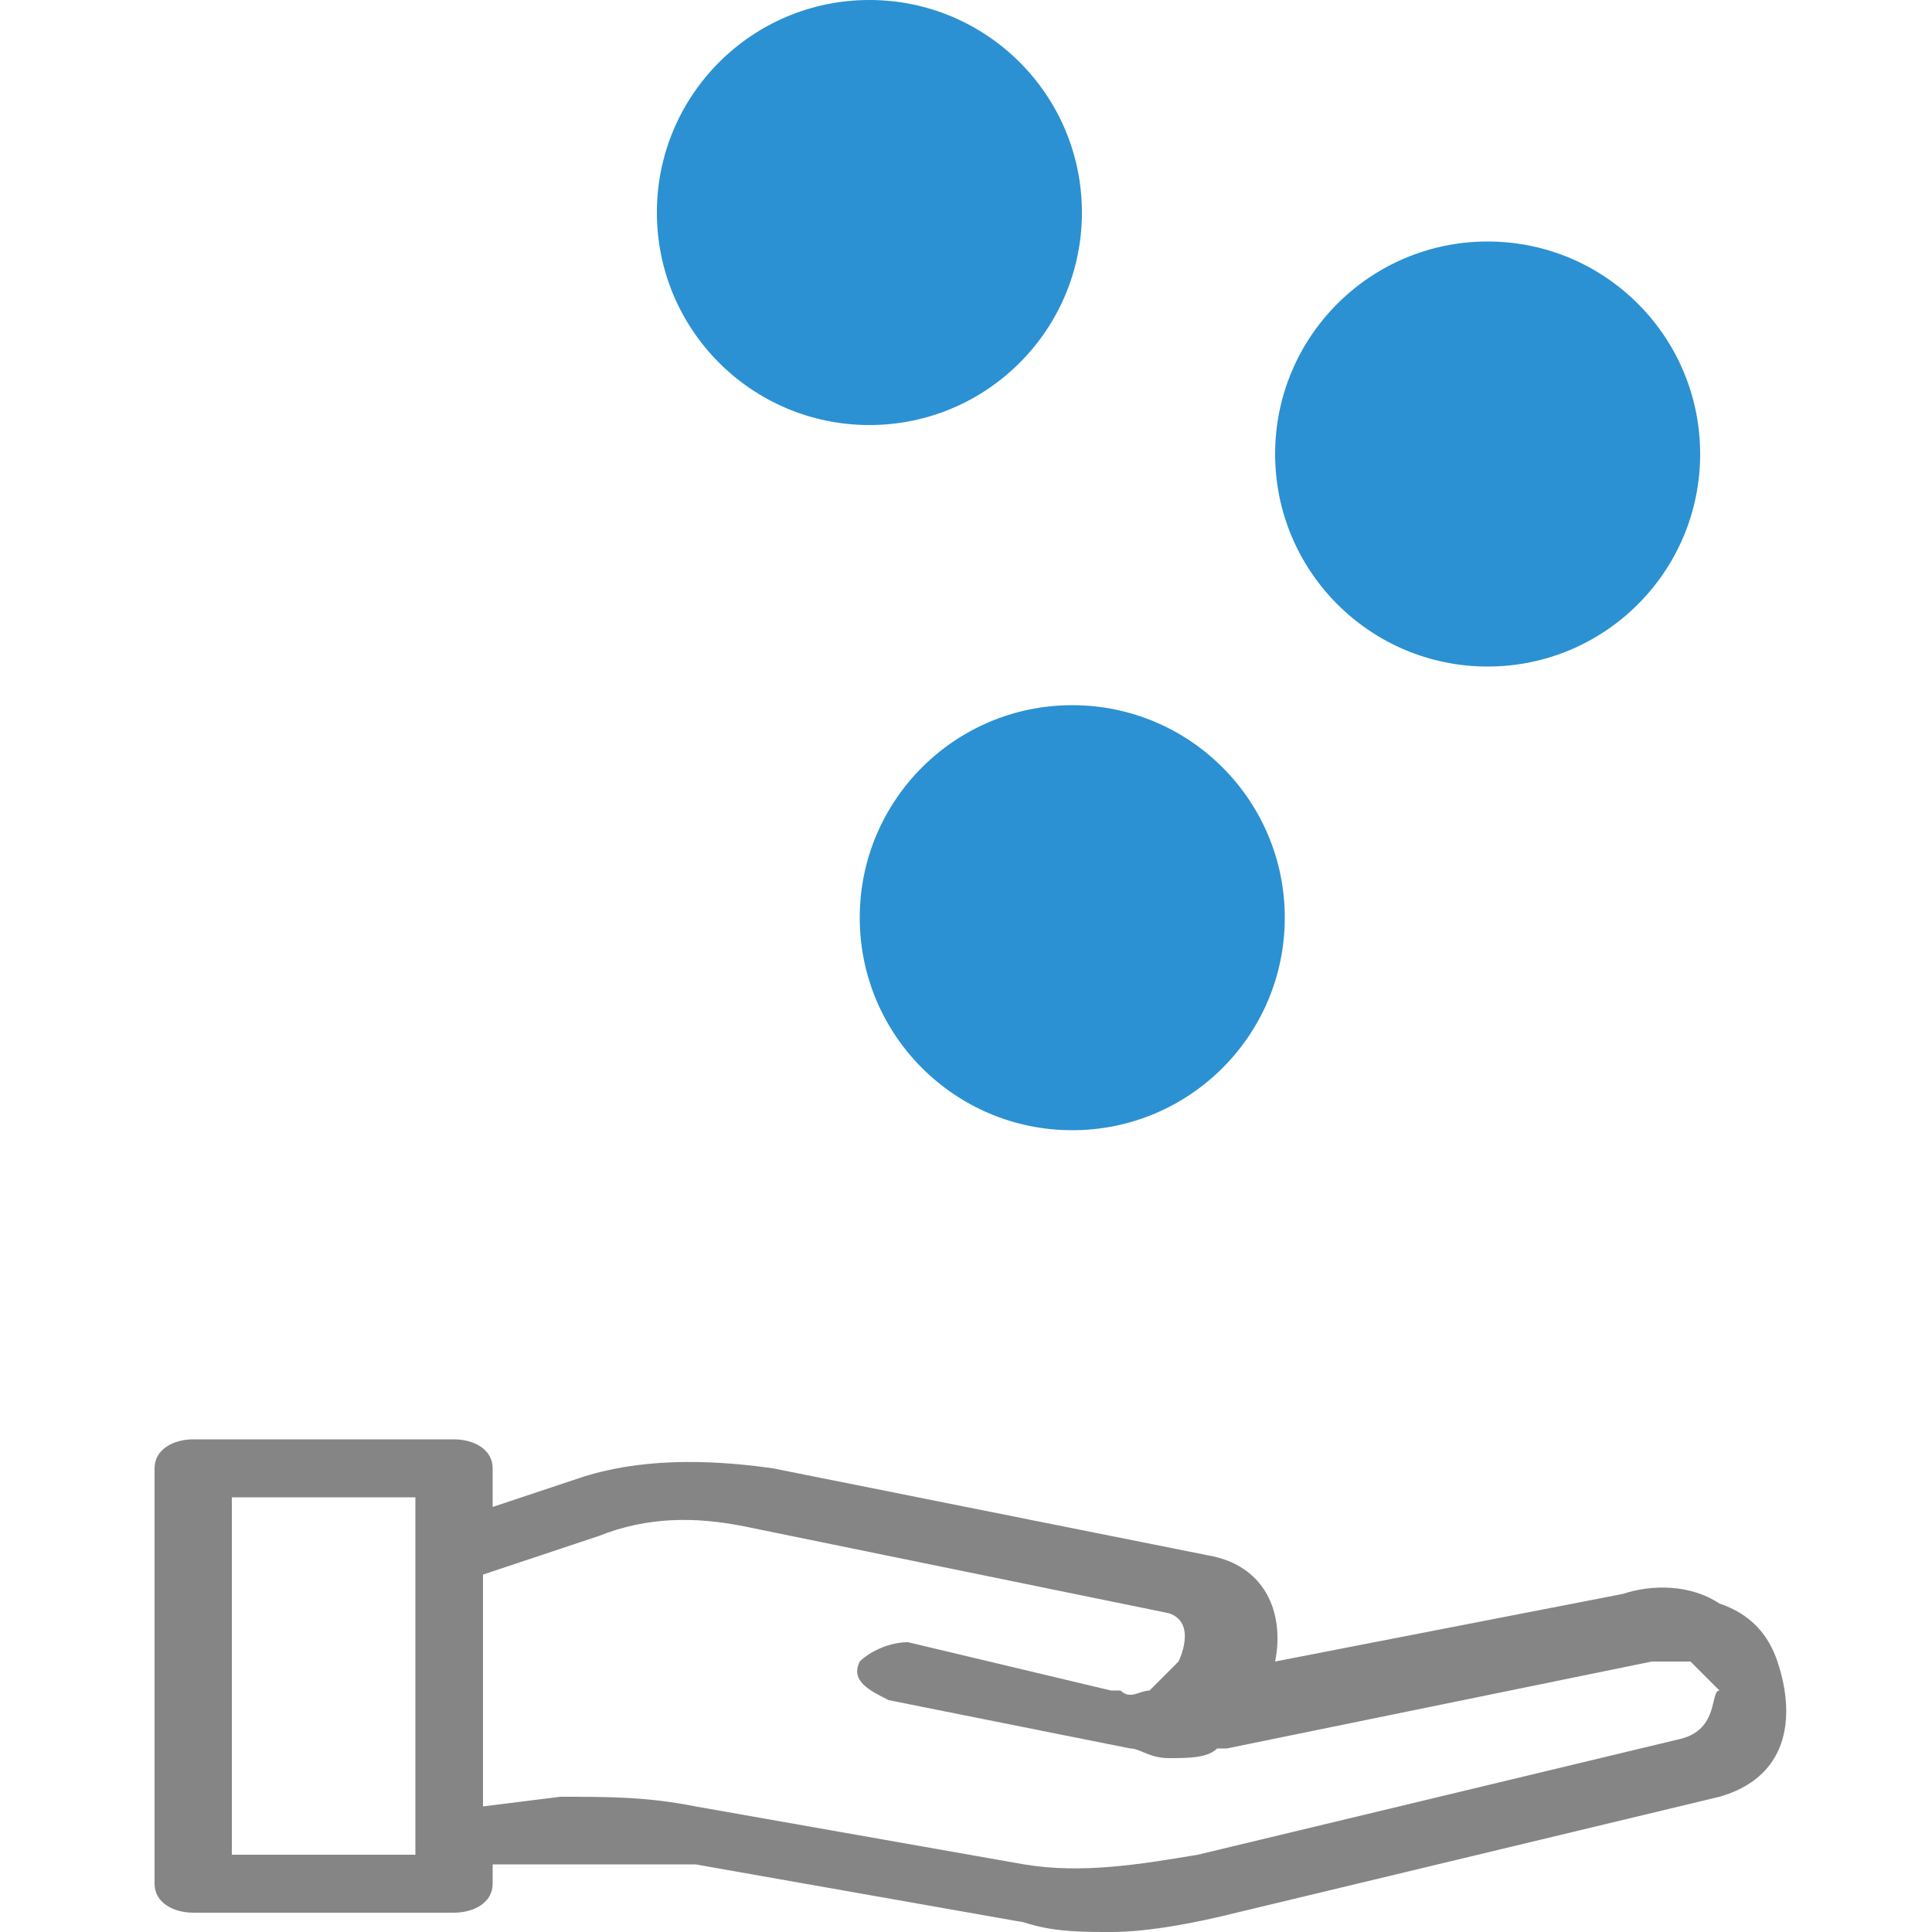 <?xml version="1.0" encoding="utf-8"?>
<!-- Generator: Adobe Illustrator 25.4.1, SVG Export Plug-In . SVG Version: 6.00 Build 0)  -->
<svg version="1.1" id="Calque_1" xmlns="http://www.w3.org/2000/svg" xmlns:xlink="http://www.w3.org/1999/xlink" x="0px" y="0px"
	 viewBox="0 0 20 20" style="enable-background:new 0 0 20 20;" xml:space="preserve">
<style type="text/css">
	.st0{fill:#2B91D2;}
	.st1{fill:#858585;}
</style>
<circle class="st0" cx="11.1" cy="9.5" r="2.2"/>
<circle class="st0" cx="15.4" cy="4.7" r="2.2"/>
<circle class="st0" cx="9" cy="2.2" r="2.2"/>
<path class="st1" d="M18.4,17.2c-0.1-0.3-0.3-0.5-0.6-0.6c-0.3-0.2-0.7-0.2-1-0.1l-3.6,0.7c0.1-0.5-0.1-1-0.7-1.1c0,0,0,0,0,0
	L8,15.2c-0.7-0.1-1.4-0.1-2,0.1l-0.9,0.3v-0.4c0-0.2-0.2-0.3-0.4-0.3H2c-0.2,0-0.4,0.1-0.4,0.3v4.3c0,0.2,0.2,0.3,0.4,0.3h2.7
	c0.2,0,0.4-0.1,0.4-0.3v-0.2L6,19.3c0.4,0,0.8,0,1.2,0l3.4,0.6c0.3,0.1,0.6,0.1,0.9,0.1c0.4,0,0.9-0.1,1.3-0.2l5-1.2c0,0,0,0,0,0
	C18.5,18.4,18.6,17.8,18.4,17.2z M4.3,19.2H2.4v-3.7h1.9V19.2z M17.4,18l-5,1.2c-0.6,0.1-1.2,0.2-1.8,0.1l-3.4-0.6
	c-0.5-0.1-0.9-0.1-1.4-0.1l-0.8,0.1v-2.4l1.2-0.4c0.5-0.2,1-0.2,1.5-0.1l4.4,0.9c0.3,0.1,0.1,0.5,0.1,0.5c-0.1,0.1-0.2,0.2-0.3,0.3
	c-0.1,0-0.2,0.1-0.3,0c0,0,0,0-0.1,0L9.4,17c-0.2,0-0.4,0.1-0.5,0.2c-0.1,0.2,0.1,0.3,0.3,0.4l2.5,0.5c0.1,0,0.2,0.1,0.4,0.1
	c0.2,0,0.4,0,0.5-0.1c0,0,0.1,0,0.1,0l4.4-0.9c0,0,0,0,0,0c0.1,0,0.2,0,0.4,0c0.1,0.1,0.2,0.2,0.3,0.3C17.7,17.5,17.8,17.9,17.4,18z
	"/>
</svg>
